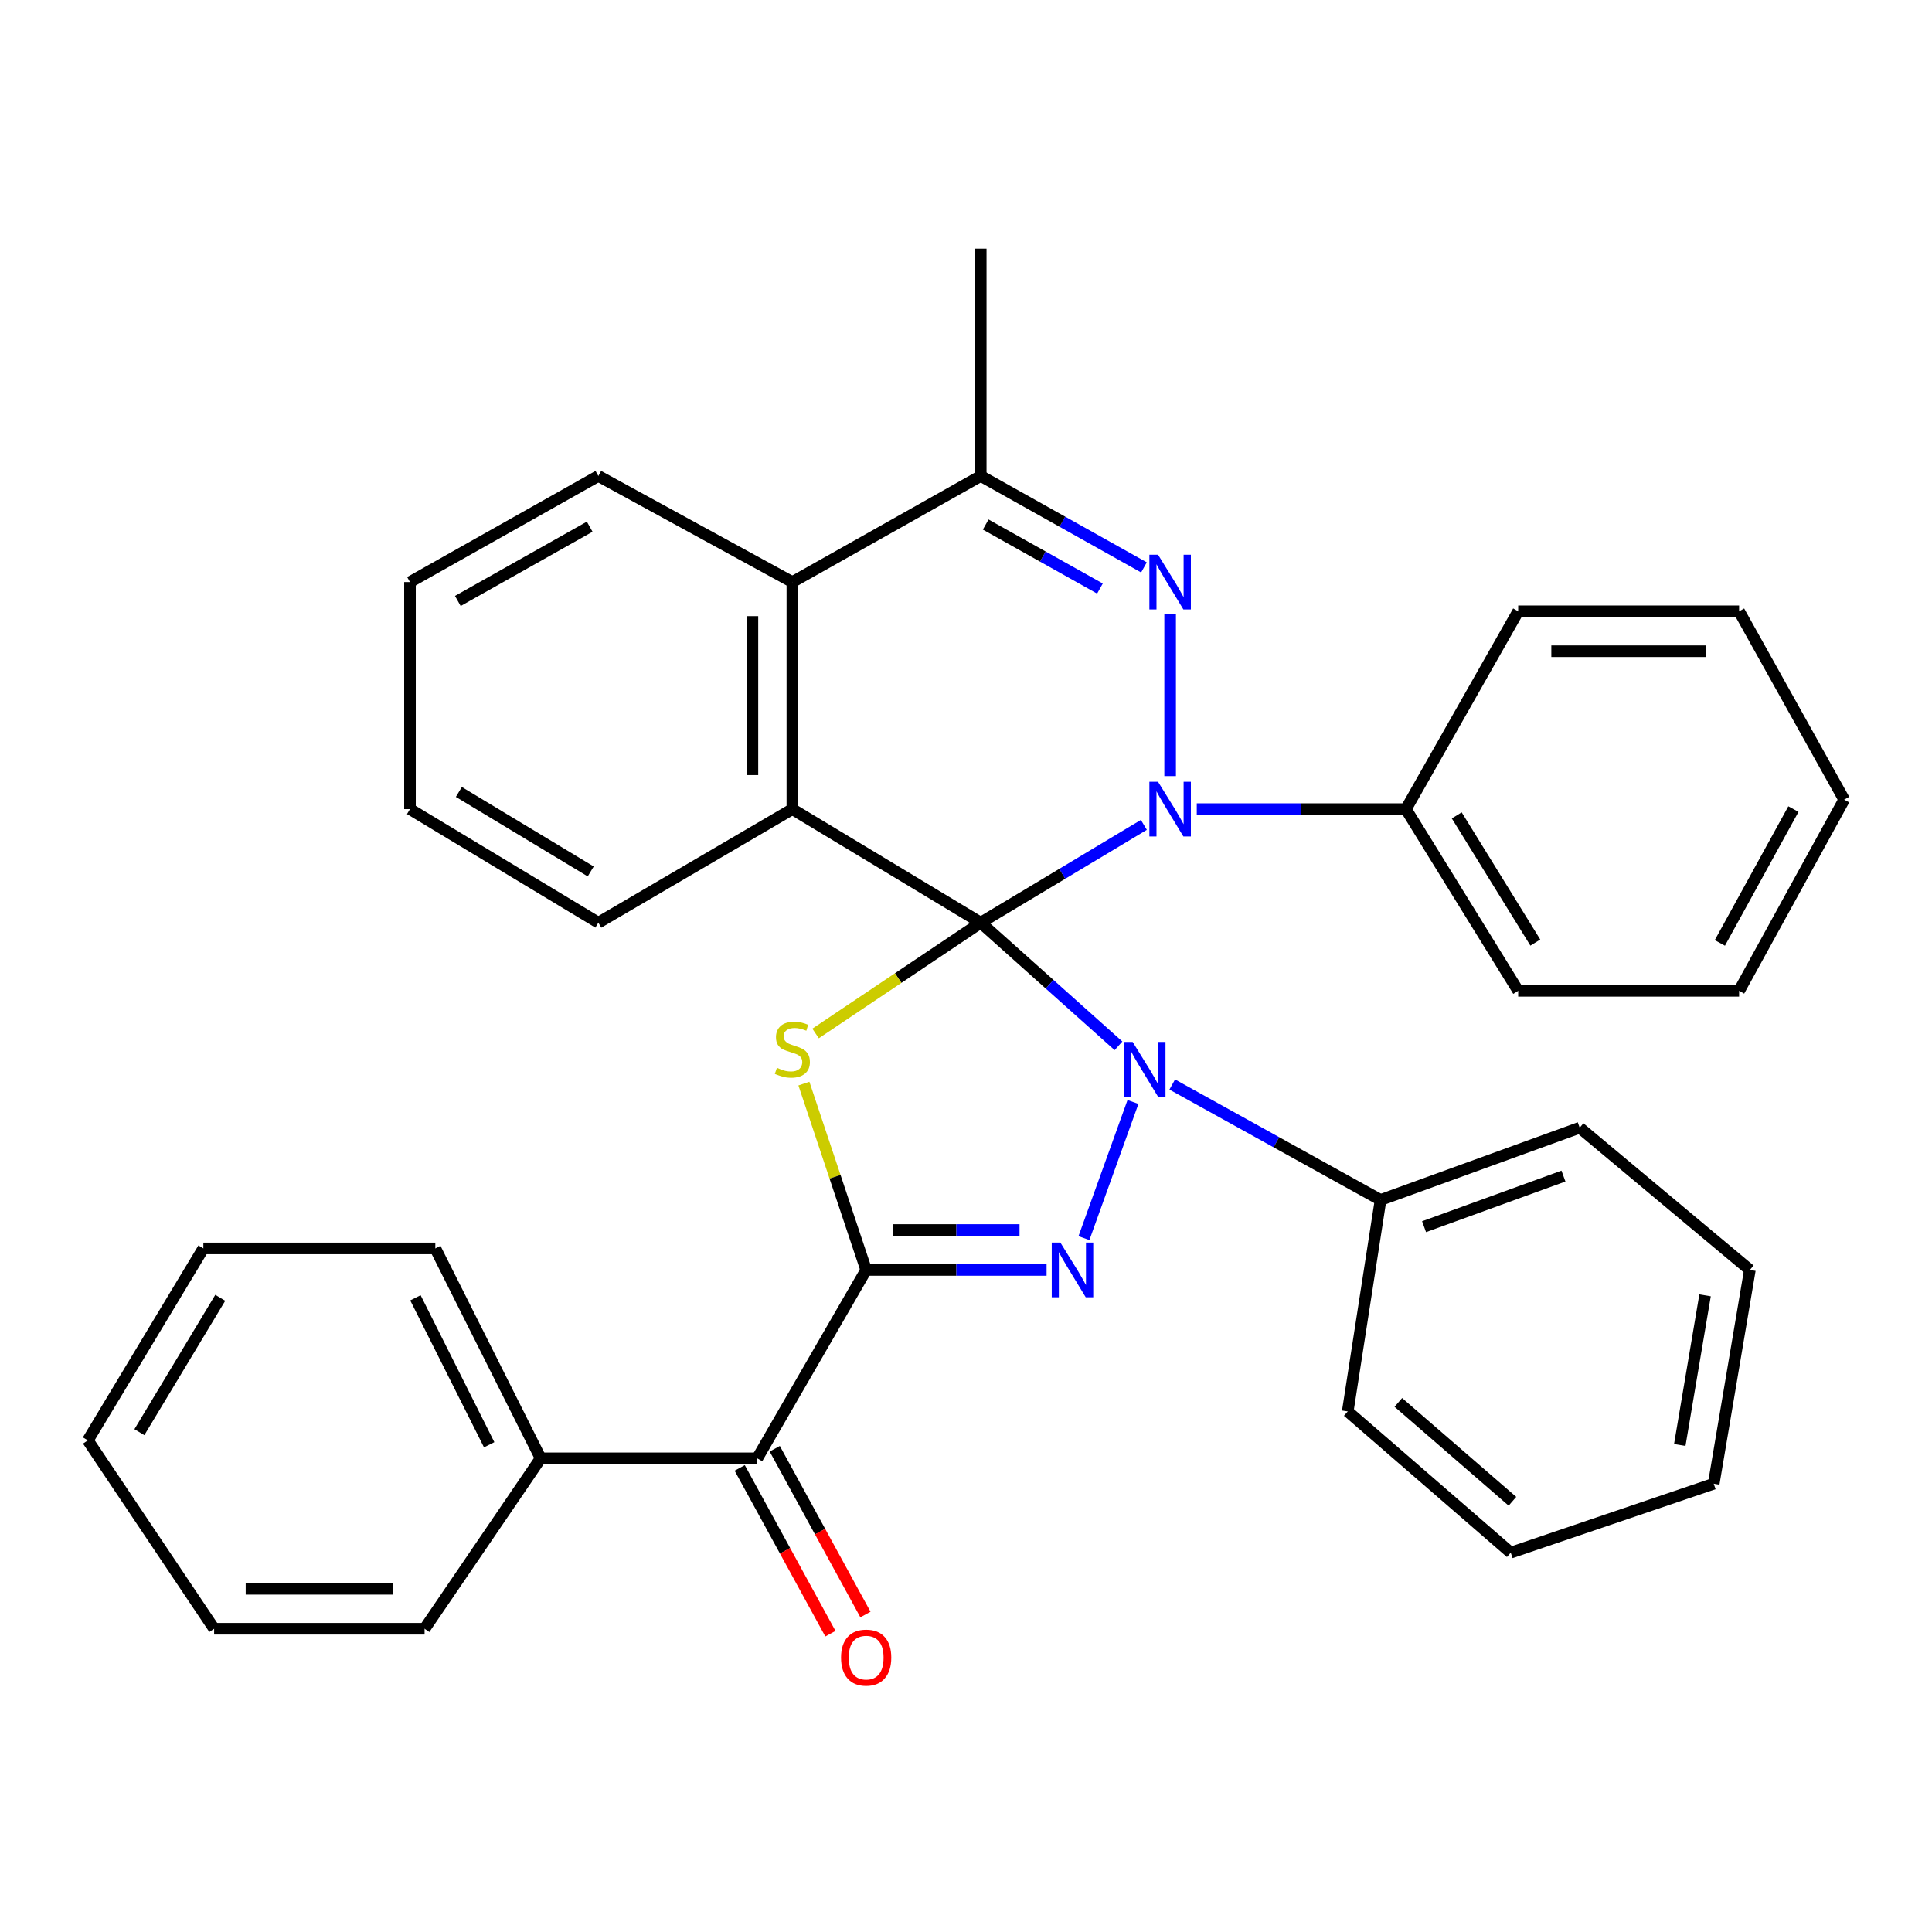 <?xml version='1.0' encoding='iso-8859-1'?>
<svg version='1.1' baseProfile='full'
              xmlns='http://www.w3.org/2000/svg'
                      xmlns:rdkit='http://www.rdkit.org/xml'
                      xmlns:xlink='http://www.w3.org/1999/xlink'
                  xml:space='preserve'
width='1000px' height='1000px' viewBox='0 0 1000 1000'>
<!-- END OF HEADER -->
<rect style='opacity:1.0;fill:#FFFFFF;stroke:none' width='1000' height='1000' x='0' y='0'> </rect>
<path class='bond-0' d='M 507.626,477.579 L 543.279,509.444' style='fill:none;fill-rule:evenodd;stroke:#000000;stroke-width:6px;stroke-linecap:butt;stroke-linejoin:miter;stroke-opacity:1' />
<path class='bond-0' d='M 543.279,509.444 L 578.931,541.309' style='fill:none;fill-rule:evenodd;stroke:#0000FF;stroke-width:6px;stroke-linecap:butt;stroke-linejoin:miter;stroke-opacity:1' />
<path class='bond-1' d='M 507.626,477.579 L 549.843,452.268' style='fill:none;fill-rule:evenodd;stroke:#000000;stroke-width:6px;stroke-linecap:butt;stroke-linejoin:miter;stroke-opacity:1' />
<path class='bond-1' d='M 549.843,452.268 L 592.059,426.958' style='fill:none;fill-rule:evenodd;stroke:#0000FF;stroke-width:6px;stroke-linecap:butt;stroke-linejoin:miter;stroke-opacity:1' />
<path class='bond-2' d='M 507.626,477.579 L 464.883,506.249' style='fill:none;fill-rule:evenodd;stroke:#000000;stroke-width:6px;stroke-linecap:butt;stroke-linejoin:miter;stroke-opacity:1' />
<path class='bond-2' d='M 464.883,506.249 L 422.14,534.919' style='fill:none;fill-rule:evenodd;stroke:#CCCC00;stroke-width:6px;stroke-linecap:butt;stroke-linejoin:miter;stroke-opacity:1' />
<path class='bond-6' d='M 507.626,477.579 L 410.125,418.806' style='fill:none;fill-rule:evenodd;stroke:#000000;stroke-width:6px;stroke-linecap:butt;stroke-linejoin:miter;stroke-opacity:1' />
<path class='bond-4' d='M 586.425,570.373 L 561.05,640.848' style='fill:none;fill-rule:evenodd;stroke:#0000FF;stroke-width:6px;stroke-linecap:butt;stroke-linejoin:miter;stroke-opacity:1' />
<path class='bond-10' d='M 606.746,561.339 L 660.661,591.221' style='fill:none;fill-rule:evenodd;stroke:#0000FF;stroke-width:6px;stroke-linecap:butt;stroke-linejoin:miter;stroke-opacity:1' />
<path class='bond-10' d='M 660.661,591.221 L 714.575,621.103' style='fill:none;fill-rule:evenodd;stroke:#000000;stroke-width:6px;stroke-linecap:butt;stroke-linejoin:miter;stroke-opacity:1' />
<path class='bond-5' d='M 605.657,401.708 L 605.657,317.944' style='fill:none;fill-rule:evenodd;stroke:#0000FF;stroke-width:6px;stroke-linecap:butt;stroke-linejoin:miter;stroke-opacity:1' />
<path class='bond-11' d='M 619.448,418.806 L 673.576,418.806' style='fill:none;fill-rule:evenodd;stroke:#0000FF;stroke-width:6px;stroke-linecap:butt;stroke-linejoin:miter;stroke-opacity:1' />
<path class='bond-11' d='M 673.576,418.806 L 727.703,418.806' style='fill:none;fill-rule:evenodd;stroke:#000000;stroke-width:6px;stroke-linecap:butt;stroke-linejoin:miter;stroke-opacity:1' />
<path class='bond-3' d='M 416.103,560.872 L 432.214,609.095' style='fill:none;fill-rule:evenodd;stroke:#CCCC00;stroke-width:6px;stroke-linecap:butt;stroke-linejoin:miter;stroke-opacity:1' />
<path class='bond-3' d='M 432.214,609.095 L 448.326,657.318' style='fill:none;fill-rule:evenodd;stroke:#000000;stroke-width:6px;stroke-linecap:butt;stroke-linejoin:miter;stroke-opacity:1' />
<path class='bond-9' d='M 448.326,657.318 L 391.943,754.831' style='fill:none;fill-rule:evenodd;stroke:#000000;stroke-width:6px;stroke-linecap:butt;stroke-linejoin:miter;stroke-opacity:1' />
<path class='bond-34' d='M 448.326,657.318 L 495.018,657.318' style='fill:none;fill-rule:evenodd;stroke:#000000;stroke-width:6px;stroke-linecap:butt;stroke-linejoin:miter;stroke-opacity:1' />
<path class='bond-34' d='M 495.018,657.318 L 541.71,657.318' style='fill:none;fill-rule:evenodd;stroke:#0000FF;stroke-width:6px;stroke-linecap:butt;stroke-linejoin:miter;stroke-opacity:1' />
<path class='bond-34' d='M 462.334,636.644 L 495.018,636.644' style='fill:none;fill-rule:evenodd;stroke:#000000;stroke-width:6px;stroke-linecap:butt;stroke-linejoin:miter;stroke-opacity:1' />
<path class='bond-34' d='M 495.018,636.644 L 527.702,636.644' style='fill:none;fill-rule:evenodd;stroke:#0000FF;stroke-width:6px;stroke-linecap:butt;stroke-linejoin:miter;stroke-opacity:1' />
<path class='bond-35' d='M 592.108,293.684 L 549.867,270.022' style='fill:none;fill-rule:evenodd;stroke:#0000FF;stroke-width:6px;stroke-linecap:butt;stroke-linejoin:miter;stroke-opacity:1' />
<path class='bond-35' d='M 549.867,270.022 L 507.626,246.36' style='fill:none;fill-rule:evenodd;stroke:#000000;stroke-width:6px;stroke-linecap:butt;stroke-linejoin:miter;stroke-opacity:1' />
<path class='bond-35' d='M 569.332,304.622 L 539.763,288.059' style='fill:none;fill-rule:evenodd;stroke:#0000FF;stroke-width:6px;stroke-linecap:butt;stroke-linejoin:miter;stroke-opacity:1' />
<path class='bond-35' d='M 539.763,288.059 L 510.195,271.496' style='fill:none;fill-rule:evenodd;stroke:#000000;stroke-width:6px;stroke-linecap:butt;stroke-linejoin:miter;stroke-opacity:1' />
<path class='bond-8' d='M 410.125,418.806 L 410.125,301.273' style='fill:none;fill-rule:evenodd;stroke:#000000;stroke-width:6px;stroke-linecap:butt;stroke-linejoin:miter;stroke-opacity:1' />
<path class='bond-8' d='M 389.45,401.176 L 389.45,318.903' style='fill:none;fill-rule:evenodd;stroke:#000000;stroke-width:6px;stroke-linecap:butt;stroke-linejoin:miter;stroke-opacity:1' />
<path class='bond-14' d='M 410.125,418.806 L 309.705,477.579' style='fill:none;fill-rule:evenodd;stroke:#000000;stroke-width:6px;stroke-linecap:butt;stroke-linejoin:miter;stroke-opacity:1' />
<path class='bond-7' d='M 507.626,246.36 L 410.125,301.273' style='fill:none;fill-rule:evenodd;stroke:#000000;stroke-width:6px;stroke-linecap:butt;stroke-linejoin:miter;stroke-opacity:1' />
<path class='bond-15' d='M 507.626,246.36 L 507.626,128.69' style='fill:none;fill-rule:evenodd;stroke:#000000;stroke-width:6px;stroke-linecap:butt;stroke-linejoin:miter;stroke-opacity:1' />
<path class='bond-16' d='M 410.125,301.273 L 309.705,246.36' style='fill:none;fill-rule:evenodd;stroke:#000000;stroke-width:6px;stroke-linecap:butt;stroke-linejoin:miter;stroke-opacity:1' />
<path class='bond-12' d='M 382.874,759.792 L 406.345,802.694' style='fill:none;fill-rule:evenodd;stroke:#000000;stroke-width:6px;stroke-linecap:butt;stroke-linejoin:miter;stroke-opacity:1' />
<path class='bond-12' d='M 406.345,802.694 L 429.816,845.597' style='fill:none;fill-rule:evenodd;stroke:#FF0000;stroke-width:6px;stroke-linecap:butt;stroke-linejoin:miter;stroke-opacity:1' />
<path class='bond-12' d='M 401.011,749.87 L 424.483,792.772' style='fill:none;fill-rule:evenodd;stroke:#000000;stroke-width:6px;stroke-linecap:butt;stroke-linejoin:miter;stroke-opacity:1' />
<path class='bond-12' d='M 424.483,792.772 L 447.954,835.674' style='fill:none;fill-rule:evenodd;stroke:#FF0000;stroke-width:6px;stroke-linecap:butt;stroke-linejoin:miter;stroke-opacity:1' />
<path class='bond-13' d='M 391.943,754.831 L 279.854,754.831' style='fill:none;fill-rule:evenodd;stroke:#000000;stroke-width:6px;stroke-linecap:butt;stroke-linejoin:miter;stroke-opacity:1' />
<path class='bond-17' d='M 714.575,621.103 L 817.648,583.695' style='fill:none;fill-rule:evenodd;stroke:#000000;stroke-width:6px;stroke-linecap:butt;stroke-linejoin:miter;stroke-opacity:1' />
<path class='bond-17' d='M 737.089,634.926 L 809.24,608.74' style='fill:none;fill-rule:evenodd;stroke:#000000;stroke-width:6px;stroke-linecap:butt;stroke-linejoin:miter;stroke-opacity:1' />
<path class='bond-18' d='M 714.575,621.103 L 697.588,730.55' style='fill:none;fill-rule:evenodd;stroke:#000000;stroke-width:6px;stroke-linecap:butt;stroke-linejoin:miter;stroke-opacity:1' />
<path class='bond-19' d='M 727.703,418.806 L 785.809,512.851' style='fill:none;fill-rule:evenodd;stroke:#000000;stroke-width:6px;stroke-linecap:butt;stroke-linejoin:miter;stroke-opacity:1' />
<path class='bond-19' d='M 754.007,422.046 L 794.681,487.878' style='fill:none;fill-rule:evenodd;stroke:#000000;stroke-width:6px;stroke-linecap:butt;stroke-linejoin:miter;stroke-opacity:1' />
<path class='bond-20' d='M 727.703,418.806 L 785.809,316.4' style='fill:none;fill-rule:evenodd;stroke:#000000;stroke-width:6px;stroke-linecap:butt;stroke-linejoin:miter;stroke-opacity:1' />
<path class='bond-21' d='M 279.854,754.831 L 225.32,646.177' style='fill:none;fill-rule:evenodd;stroke:#000000;stroke-width:6px;stroke-linecap:butt;stroke-linejoin:miter;stroke-opacity:1' />
<path class='bond-21' d='M 253.197,747.807 L 215.023,671.749' style='fill:none;fill-rule:evenodd;stroke:#000000;stroke-width:6px;stroke-linecap:butt;stroke-linejoin:miter;stroke-opacity:1' />
<path class='bond-22' d='M 279.854,754.831 L 219.761,843.041' style='fill:none;fill-rule:evenodd;stroke:#000000;stroke-width:6px;stroke-linecap:butt;stroke-linejoin:miter;stroke-opacity:1' />
<path class='bond-23' d='M 309.705,477.579 L 212.204,418.806' style='fill:none;fill-rule:evenodd;stroke:#000000;stroke-width:6px;stroke-linecap:butt;stroke-linejoin:miter;stroke-opacity:1' />
<path class='bond-23' d='M 305.753,451.056 L 237.502,409.916' style='fill:none;fill-rule:evenodd;stroke:#000000;stroke-width:6px;stroke-linecap:butt;stroke-linejoin:miter;stroke-opacity:1' />
<path class='bond-36' d='M 309.705,246.36 L 212.204,301.273' style='fill:none;fill-rule:evenodd;stroke:#000000;stroke-width:6px;stroke-linecap:butt;stroke-linejoin:miter;stroke-opacity:1' />
<path class='bond-36' d='M 305.225,272.611 L 236.974,311.05' style='fill:none;fill-rule:evenodd;stroke:#000000;stroke-width:6px;stroke-linecap:butt;stroke-linejoin:miter;stroke-opacity:1' />
<path class='bond-30' d='M 817.648,583.695 L 905.731,657.318' style='fill:none;fill-rule:evenodd;stroke:#000000;stroke-width:6px;stroke-linecap:butt;stroke-linejoin:miter;stroke-opacity:1' />
<path class='bond-27' d='M 697.588,730.55 L 781.95,803.645' style='fill:none;fill-rule:evenodd;stroke:#000000;stroke-width:6px;stroke-linecap:butt;stroke-linejoin:miter;stroke-opacity:1' />
<path class='bond-27' d='M 723.78,725.89 L 782.834,777.056' style='fill:none;fill-rule:evenodd;stroke:#000000;stroke-width:6px;stroke-linecap:butt;stroke-linejoin:miter;stroke-opacity:1' />
<path class='bond-26' d='M 785.809,512.851 L 900.161,512.851' style='fill:none;fill-rule:evenodd;stroke:#000000;stroke-width:6px;stroke-linecap:butt;stroke-linejoin:miter;stroke-opacity:1' />
<path class='bond-25' d='M 785.809,316.4 L 900.161,316.4' style='fill:none;fill-rule:evenodd;stroke:#000000;stroke-width:6px;stroke-linecap:butt;stroke-linejoin:miter;stroke-opacity:1' />
<path class='bond-25' d='M 802.962,337.074 L 883.008,337.074' style='fill:none;fill-rule:evenodd;stroke:#000000;stroke-width:6px;stroke-linecap:butt;stroke-linejoin:miter;stroke-opacity:1' />
<path class='bond-28' d='M 225.32,646.177 L 105.26,646.177' style='fill:none;fill-rule:evenodd;stroke:#000000;stroke-width:6px;stroke-linecap:butt;stroke-linejoin:miter;stroke-opacity:1' />
<path class='bond-29' d='M 219.761,843.041 L 110.831,843.041' style='fill:none;fill-rule:evenodd;stroke:#000000;stroke-width:6px;stroke-linecap:butt;stroke-linejoin:miter;stroke-opacity:1' />
<path class='bond-29' d='M 203.422,822.367 L 127.171,822.367' style='fill:none;fill-rule:evenodd;stroke:#000000;stroke-width:6px;stroke-linecap:butt;stroke-linejoin:miter;stroke-opacity:1' />
<path class='bond-24' d='M 212.204,418.806 L 212.204,301.273' style='fill:none;fill-rule:evenodd;stroke:#000000;stroke-width:6px;stroke-linecap:butt;stroke-linejoin:miter;stroke-opacity:1' />
<path class='bond-33' d='M 900.161,316.4 L 954.545,413.902' style='fill:none;fill-rule:evenodd;stroke:#000000;stroke-width:6px;stroke-linecap:butt;stroke-linejoin:miter;stroke-opacity:1' />
<path class='bond-37' d='M 900.161,512.851 L 954.545,413.902' style='fill:none;fill-rule:evenodd;stroke:#000000;stroke-width:6px;stroke-linecap:butt;stroke-linejoin:miter;stroke-opacity:1' />
<path class='bond-37' d='M 890.201,488.051 L 928.27,418.786' style='fill:none;fill-rule:evenodd;stroke:#000000;stroke-width:6px;stroke-linecap:butt;stroke-linejoin:miter;stroke-opacity:1' />
<path class='bond-32' d='M 781.95,803.645 L 887.021,767.971' style='fill:none;fill-rule:evenodd;stroke:#000000;stroke-width:6px;stroke-linecap:butt;stroke-linejoin:miter;stroke-opacity:1' />
<path class='bond-39' d='M 105.26,646.177 L 45.455,745.539' style='fill:none;fill-rule:evenodd;stroke:#000000;stroke-width:6px;stroke-linecap:butt;stroke-linejoin:miter;stroke-opacity:1' />
<path class='bond-39' d='M 114.003,671.743 L 72.139,741.296' style='fill:none;fill-rule:evenodd;stroke:#000000;stroke-width:6px;stroke-linecap:butt;stroke-linejoin:miter;stroke-opacity:1' />
<path class='bond-31' d='M 110.831,843.041 L 45.455,745.539' style='fill:none;fill-rule:evenodd;stroke:#000000;stroke-width:6px;stroke-linecap:butt;stroke-linejoin:miter;stroke-opacity:1' />
<path class='bond-38' d='M 905.731,657.318 L 887.021,767.971' style='fill:none;fill-rule:evenodd;stroke:#000000;stroke-width:6px;stroke-linecap:butt;stroke-linejoin:miter;stroke-opacity:1' />
<path class='bond-38' d='M 882.54,670.469 L 869.443,747.926' style='fill:none;fill-rule:evenodd;stroke:#000000;stroke-width:6px;stroke-linecap:butt;stroke-linejoin:miter;stroke-opacity:1' />
<path  class='atom-1' d='M 586.257 539.293
L 595.537 554.293
Q 596.457 555.773, 597.937 558.453
Q 599.417 561.133, 599.497 561.293
L 599.497 539.293
L 603.257 539.293
L 603.257 567.613
L 599.377 567.613
L 589.417 551.213
Q 588.257 549.293, 587.017 547.093
Q 585.817 544.893, 585.457 544.213
L 585.457 567.613
L 581.777 567.613
L 581.777 539.293
L 586.257 539.293
' fill='#0000FF'/>
<path  class='atom-2' d='M 599.397 404.646
L 608.677 419.646
Q 609.597 421.126, 611.077 423.806
Q 612.557 426.486, 612.637 426.646
L 612.637 404.646
L 616.397 404.646
L 616.397 432.966
L 612.517 432.966
L 602.557 416.566
Q 601.397 414.646, 600.157 412.446
Q 598.957 410.246, 598.597 409.566
L 598.597 432.966
L 594.917 432.966
L 594.917 404.646
L 599.397 404.646
' fill='#0000FF'/>
<path  class='atom-3' d='M 402.125 552.698
Q 402.445 552.818, 403.765 553.378
Q 405.085 553.938, 406.525 554.298
Q 408.005 554.618, 409.445 554.618
Q 412.125 554.618, 413.685 553.338
Q 415.245 552.018, 415.245 549.738
Q 415.245 548.178, 414.445 547.218
Q 413.685 546.258, 412.485 545.738
Q 411.285 545.218, 409.285 544.618
Q 406.765 543.858, 405.245 543.138
Q 403.765 542.418, 402.685 540.898
Q 401.645 539.378, 401.645 536.818
Q 401.645 533.258, 404.045 531.058
Q 406.485 528.858, 411.285 528.858
Q 414.565 528.858, 418.285 530.418
L 417.365 533.498
Q 413.965 532.098, 411.405 532.098
Q 408.645 532.098, 407.125 533.258
Q 405.605 534.378, 405.645 536.338
Q 405.645 537.858, 406.405 538.778
Q 407.205 539.698, 408.325 540.218
Q 409.485 540.738, 411.405 541.338
Q 413.965 542.138, 415.485 542.938
Q 417.005 543.738, 418.085 545.378
Q 419.205 546.978, 419.205 549.738
Q 419.205 553.658, 416.565 555.778
Q 413.965 557.858, 409.605 557.858
Q 407.085 557.858, 405.165 557.298
Q 403.285 556.778, 401.045 555.858
L 402.125 552.698
' fill='#CCCC00'/>
<path  class='atom-5' d='M 548.86 643.158
L 558.14 658.158
Q 559.06 659.638, 560.54 662.318
Q 562.02 664.998, 562.1 665.158
L 562.1 643.158
L 565.86 643.158
L 565.86 671.478
L 561.98 671.478
L 552.02 655.078
Q 550.86 653.158, 549.62 650.958
Q 548.42 648.758, 548.06 648.078
L 548.06 671.478
L 544.38 671.478
L 544.38 643.158
L 548.86 643.158
' fill='#0000FF'/>
<path  class='atom-6' d='M 599.397 287.113
L 608.677 302.113
Q 609.597 303.593, 611.077 306.273
Q 612.557 308.953, 612.637 309.113
L 612.637 287.113
L 616.397 287.113
L 616.397 315.433
L 612.517 315.433
L 602.557 299.033
Q 601.397 297.113, 600.157 294.913
Q 598.957 292.713, 598.597 292.033
L 598.597 315.433
L 594.917 315.433
L 594.917 287.113
L 599.397 287.113
' fill='#0000FF'/>
<path  class='atom-13' d='M 435.326 857.972
Q 435.326 851.172, 438.686 847.372
Q 442.046 843.572, 448.326 843.572
Q 454.606 843.572, 457.966 847.372
Q 461.326 851.172, 461.326 857.972
Q 461.326 864.852, 457.926 868.772
Q 454.526 872.652, 448.326 872.652
Q 442.086 872.652, 438.686 868.772
Q 435.326 864.892, 435.326 857.972
M 448.326 869.452
Q 452.646 869.452, 454.966 866.572
Q 457.326 863.652, 457.326 857.972
Q 457.326 852.412, 454.966 849.612
Q 452.646 846.772, 448.326 846.772
Q 444.006 846.772, 441.646 849.572
Q 439.326 852.372, 439.326 857.972
Q 439.326 863.692, 441.646 866.572
Q 444.006 869.452, 448.326 869.452
' fill='#FF0000'/>
</svg>
